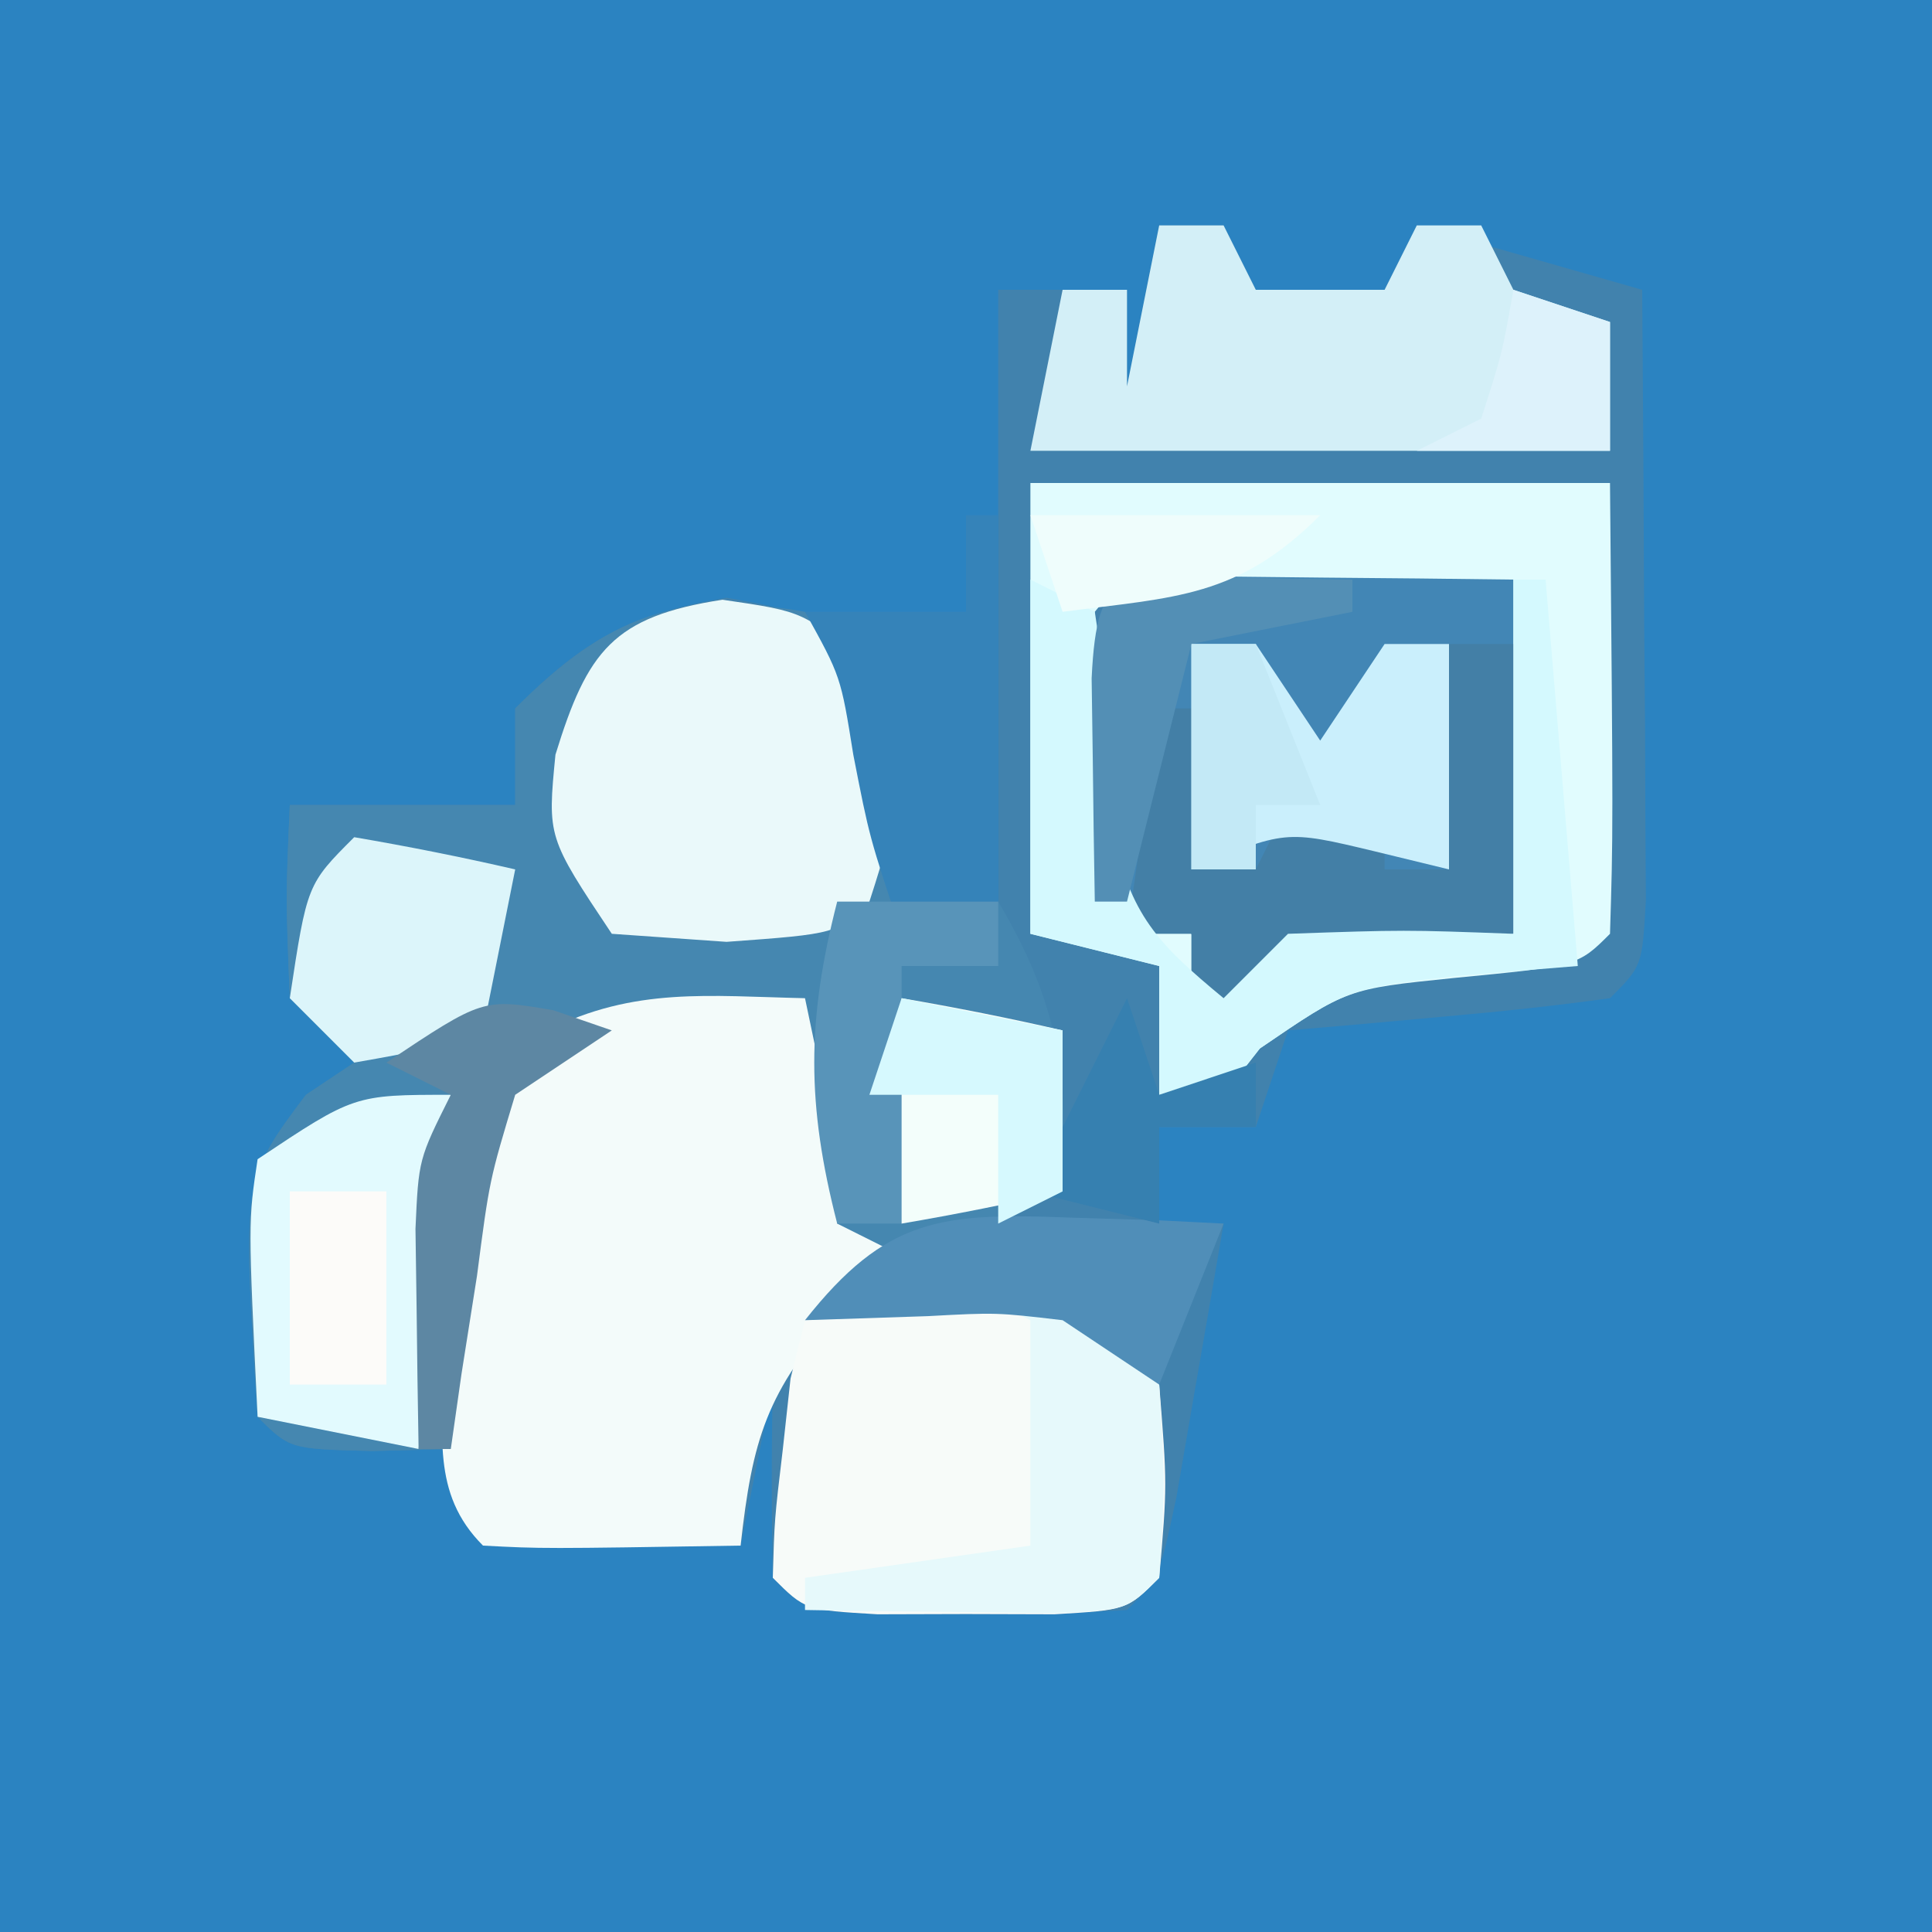 <?xml version="1.0" encoding="UTF-8"?>
<svg version="1.1" xmlns="http://www.w3.org/2000/svg" width="60" height="60">
<rect width="100%" height="100%" fill="#333333" stroke="none"/>
<path d="M0 0 C19.8 0 39.6 0 60 0 C60 19.8 60 39.6 60 60 C40.2 60 20.4 60 0 60 C0 40.2 0 20.4 0 0 Z " fill="#2B83C1" transform="translate(0,0)"/>
<path d="M0 0 C0.66 0 1.32 0 2 0 C2.33 0.66 2.66 1.32 3 2 C4.32 2 5.64 2 7 2 C7.33 1.34 7.66 0.68 8 0 C10.31 0.66 12.62 1.32 15 2 C15.029 5.479 15.047 8.958 15.062 12.438 C15.071 13.431 15.079 14.424 15.088 15.447 C15.091 16.392 15.094 17.336 15.098 18.309 C15.103 19.183 15.108 20.058 15.114 20.959 C15 23 15 23 14 24 C12.318 24.233 10.629 24.413 8.938 24.562 C7.559 24.688 7.559 24.688 6.152 24.816 C5.442 24.877 4.732 24.938 4 25 C3.67 25.99 3.34 26.98 3 28 C2.01 28 1.02 28 0 28 C0 28.99 0 29.98 0 31 C0.66 31 1.32 31 2 31 C1.692 32.813 1.379 34.626 1.062 36.438 C0.888 37.447 0.714 38.456 0.535 39.496 C0 42 0 42 -1 43 C-2.664 43.098 -4.333 43.13 -6 43.125 C-7.361 43.129 -7.361 43.129 -8.75 43.133 C-11 43 -11 43 -12 42 C-12.041 40 -12.043 38 -12 36 C-12.495 38.475 -12.495 38.475 -13 41 C-15.64 41 -18.28 41 -21 41 C-21.495 39.515 -21.495 39.515 -22 38 C-22.804 38.021 -23.609 38.041 -24.438 38.062 C-27 38 -27 38 -28 37 C-28.475 29.634 -28.475 29.634 -26.5 27 C-26.005 26.67 -25.51 26.34 -25 26 C-25.66 25.34 -26.32 24.68 -27 24 C-27.125 20.875 -27.125 20.875 -27 18 C-24.69 18 -22.38 18 -20 18 C-20 17.01 -20 16.02 -20 15 C-17.855 12.855 -16.438 12.075 -13.438 11.562 C-11 12 -11 12 -9.188 13.688 C-7.824 16.342 -7.755 18.056 -8 21 C-7.01 21 -6.02 21 -5 21 C-5 14.73 -5 8.46 -5 2 C-3.68 2 -2.36 2 -1 2 C-1 2.99 -1 3.98 -1 5 C-0.67 3.35 -0.34 1.7 0 0 Z " fill="#4182AD" transform="translate(36,7)"/>
<path d="M0 0 C2.403 2.237 2.963 3.463 3.188 6.75 C3.095 7.864 3.095 7.864 3 9 C3.99 9 4.98 9 6 9 C7.858 12.135 8.201 14.375 8 18 C7.446 18.208 6.891 18.415 6.32 18.629 C1.954 20.365 1.954 20.365 -0.977 23.824 C-1.593 25.95 -1.593 25.95 -2 29 C-4.64 29 -7.28 29 -10 29 C-10.33 28.01 -10.66 27.02 -11 26 C-11.804 26.021 -12.609 26.041 -13.438 26.062 C-16 26 -16 26 -17 25 C-17.475 17.634 -17.475 17.634 -15.5 15 C-15.005 14.67 -14.51 14.34 -14 14 C-14.66 13.34 -15.32 12.68 -16 12 C-16.125 8.875 -16.125 8.875 -16 6 C-13.69 6 -11.38 6 -9 6 C-9 5.01 -9 4.02 -9 3 C-6.169 0.169 -3.969 -0.712 0 0 Z " fill="#4587B0" transform="translate(25,19)"/>
<path d="M0 0 C1 4.75 1 4.75 1 7 C1.66 7.33 2.32 7.66 3 8 C2.361 8.557 1.721 9.114 1.062 9.688 C-1.197 12.221 -1.631 13.683 -2 17 C-8.152 17.098 -8.152 17.098 -10 17 C-11.639 15.361 -11.21 13.503 -11.25 11.25 C-11.214 7.018 -10.803 4.343 -8 1 C-5.291 -0.354 -2.991 -0.065 0 0 Z " fill="#F3FBFA" transform="translate(25,31)"/>
<path d="M0 0 C1.653 0.017 1.653 0.017 3.34 0.035 C4.997 0.049 4.997 0.049 6.688 0.062 C7.542 0.074 8.397 0.086 9.277 0.098 C9.277 3.728 9.277 7.358 9.277 11.098 C7.638 11.283 7.638 11.283 5.965 11.473 C2.204 11.852 2.204 11.852 -0.723 14.098 C-0.723 13.108 -0.723 12.118 -0.723 11.098 C-1.713 10.768 -2.703 10.438 -3.723 10.098 C-3.75 8.619 -3.769 7.139 -3.785 5.66 C-3.797 4.836 -3.808 4.013 -3.82 3.164 C-3.67 -0.026 -3.222 0.116 0 0 Z " fill="#4286B5" transform="translate(37.723,17.902)"/>
<path d="M0 0 C5.94 0 11.88 0 18 0 C18.098 10.84 18.098 10.84 18 14 C17 15 17 15 13.125 15.375 C9.83 15.712 9.83 15.712 7.125 17.562 C6.754 18.037 6.383 18.511 6 19 C5.34 19 4.68 19 4 19 C4 17.68 4 16.36 4 15 C2.68 14.67 1.36 14.34 0 14 C0 9.38 0 4.76 0 0 Z M2 4 C1.928 5.519 1.916 7.042 1.938 8.562 C1.947 9.389 1.956 10.215 1.965 11.066 C1.976 11.704 1.988 12.343 2 13 C2.99 13.33 3.98 13.66 5 14 C5.33 14.99 5.66 15.98 6 17 C6.66 16.34 7.32 15.68 8 15 C10.323 14.6 12.657 14.26 15 14 C15 10.37 15 6.74 15 3 C13.021 2.973 11.042 2.954 9.062 2.938 C7.409 2.92 7.409 2.92 5.723 2.902 C3.086 2.687 3.086 2.687 2 4 Z " fill="#E1FCFE" transform="translate(32,15)"/>
<path d="M0 0 C1.875 1.125 1.875 1.125 3 3 C3.25 6.125 3.25 6.125 3 9 C2 10 2 10 -0.25 10.133 C-1.157 10.13 -2.065 10.128 -3 10.125 C-4.361 10.129 -4.361 10.129 -5.75 10.133 C-8 10 -8 10 -9 9 C-8.949 7.188 -8.949 7.188 -8.688 5 C-8.609 4.278 -8.53 3.556 -8.449 2.812 C-8.301 2.214 -8.153 1.616 -8 1 C-5.201 -0.399 -3.095 -0.253 0 0 Z " fill="#F7FBF9" transform="translate(33,40)"/>
<path d="M0 0 C2.562 0.375 2.562 0.375 4.438 2.062 C5.851 4.968 5.544 6.348 4.562 9.375 C3.562 10.375 3.562 10.375 0.125 10.625 C-1.051 10.543 -2.226 10.46 -3.438 10.375 C-5.438 7.375 -5.438 7.375 -5.188 4.812 C-4.193 1.58 -3.39 0.522 0 0 Z " fill="#EAF9FA" transform="translate(22.438,18.625)"/>
<path d="M0 0 C0.66 0 1.32 0 2 0 C2.33 0.66 2.66 1.32 3 2 C4.32 2 5.64 2 7 2 C7.33 1.34 7.66 0.68 8 0 C8.66 0 9.32 0 10 0 C10.33 0.66 10.66 1.32 11 2 C11.99 2.33 12.98 2.66 14 3 C14 4.32 14 5.64 14 7 C8.06 7 2.12 7 -4 7 C-3.67 5.35 -3.34 3.7 -3 2 C-2.34 2 -1.68 2 -1 2 C-1 2.99 -1 3.98 -1 5 C-0.67 3.35 -0.34 1.7 0 0 Z " fill="#D3EFF7" transform="translate(36,7)"/>
<path d="M0 0 C0.66 0 1.32 0 2 0 C2 2.97 2 5.94 2 9 C0.36 9.186 0.36 9.186 -1.312 9.375 C-5.074 9.755 -5.074 9.755 -8 12 C-8 11.01 -8 10.02 -8 9 C-8.66 9 -9.32 9 -10 9 C-9.67 6.69 -9.34 4.38 -9 2 C-8.67 2 -8.34 2 -8 2 C-8 3.65 -8 5.3 -8 7 C-7.34 7 -6.68 7 -6 7 C-5.67 6.34 -5.34 5.68 -5 5 C-4.34 5.33 -3.68 5.66 -3 6 C-2.67 5.34 -2.34 4.68 -2 4 C-2 4.99 -2 5.98 -2 7 C-1.34 7 -0.68 7 0 7 C0 4.69 0 2.38 0 0 Z " fill="#437FA6" transform="translate(45,20)"/>
<path d="M0 0 C0.99 0.495 0.99 0.495 2 1 C2.356 3.259 2.443 5.49 2.559 7.773 C3.081 10.41 3.961 11.314 6 13 C6.66 12.34 7.32 11.68 8 11 C11.625 10.875 11.625 10.875 15 11 C15 7.37 15 3.74 15 0 C15.33 0 15.66 0 16 0 C16.33 3.96 16.66 7.92 17 12 C15.742 12.103 14.484 12.206 13.188 12.312 C9.86 12.696 9.86 12.696 7.125 14.562 C6.754 15.037 6.383 15.511 6 16 C5.34 16 4.68 16 4 16 C4 14.68 4 13.36 4 12 C2.68 11.67 1.36 11.34 0 11 C0 7.37 0 3.74 0 0 Z " fill="#D4F9FE" transform="translate(32,18)"/>
<path d="M0 0 C-0.33 3.63 -0.66 7.26 -1 11 C-2.65 10.67 -4.3 10.34 -6 10 C-6.293 3.945 -6.293 3.945 -6 2 C-3 0 -3 0 0 0 Z " fill="#E2FAFE" transform="translate(14,34)"/>
<path d="M0 0 C0.33 0 0.66 0 1 0 C1 3.96 1 7.92 1 12 C0.01 12.33 -0.98 12.66 -2 13 C-3 10 -3 10 -3.5 7.438 C-3.889 5.006 -3.889 5.006 -5 3 C-3.35 3 -1.7 3 0 3 C0 2.01 0 1.02 0 0 Z " fill="#3583B9" transform="translate(30,16)"/>
<path d="M0 0 C1.675 0.286 3.344 0.618 5 1 C4.67 2.65 4.34 4.3 4 6 C2.125 6.625 2.125 6.625 0 7 C-0.66 6.34 -1.32 5.68 -2 5 C-1.464 1.464 -1.464 1.464 0 0 Z " fill="#DCF5FA" transform="translate(11,26)"/>
<path d="M0 0 C0.66 0 1.32 0 2 0 C2.66 0.99 3.32 1.98 4 3 C4.66 2.01 5.32 1.02 6 0 C6.66 0 7.32 0 8 0 C8 2.31 8 4.62 8 7 C7.237 6.814 6.474 6.629 5.688 6.438 C2.91 5.772 2.91 5.772 0 7 C0 4.69 0 2.38 0 0 Z " fill="#CAEFFC" transform="translate(37,20)"/>
<path d="M0 0 C1.675 0.286 3.344 0.618 5 1 C5 2.65 5 4.3 5 6 C3.344 6.382 1.675 6.714 0 7 C-1 6 -1 6 -1.125 3.5 C-1 1 -1 1 0 0 Z " fill="#F3FEFB" transform="translate(28,31)"/>
<path d="M0 0 C2.867 0.573 3.861 0.861 6 3 C6.188 6.062 6.188 6.062 6 9 C5 10 5 10 2.715 10.098 C1.34 10.08 1.34 10.08 -0.062 10.062 C-0.982 10.053 -1.901 10.044 -2.848 10.035 C-3.558 10.024 -4.268 10.012 -5 10 C-5 9.67 -5 9.34 -5 9 C-1.535 8.505 -1.535 8.505 2 8 C2 5.69 2 3.38 2 1 C1.34 0.67 0.68 0.34 0 0 Z " fill="#E6F9FB" transform="translate(30,40)"/>
<path d="M0 0 C0.901 0.027 1.802 0.054 2.73 0.082 C3.761 0.134 3.761 0.134 4.812 0.188 C4.152 1.837 3.493 3.487 2.812 5.188 C1.823 4.527 0.833 3.868 -0.188 3.188 C-2.245 2.947 -2.245 2.947 -4.375 3.062 C-5.633 3.104 -6.891 3.145 -8.188 3.188 C-5.678 0.01 -3.961 -0.154 0 0 Z " fill="#508EB8" transform="translate(33.188,37.812)"/>
<path d="M0 0 C1.134 0.021 2.269 0.041 3.438 0.062 C3.438 0.393 3.438 0.723 3.438 1.062 C1.788 1.393 0.138 1.722 -1.562 2.062 C-2.223 4.702 -2.882 7.343 -3.562 10.062 C-3.893 10.062 -4.223 10.062 -4.562 10.062 C-4.589 8.583 -4.609 7.104 -4.625 5.625 C-4.637 4.801 -4.648 3.978 -4.66 3.129 C-4.49 -0.471 -3.737 0.066 0 0 Z " fill="#538FB5" transform="translate(38.562,17.938)"/>
<path d="M0 0 C0.598 0.206 1.196 0.412 1.812 0.625 C0.823 1.285 -0.168 1.945 -1.188 2.625 C-1.988 5.272 -1.988 5.272 -2.375 8.25 C-2.534 9.253 -2.692 10.256 -2.855 11.289 C-2.965 12.06 -3.075 12.831 -3.188 13.625 C-3.518 13.625 -3.848 13.625 -4.188 13.625 C-4.215 12.167 -4.234 10.708 -4.25 9.25 C-4.262 8.438 -4.273 7.626 -4.285 6.789 C-4.188 4.625 -4.188 4.625 -3.188 2.625 C-3.848 2.295 -4.508 1.965 -5.188 1.625 C-2.188 -0.375 -2.188 -0.375 0 0 Z " fill="#5D87A3" transform="translate(17.188,31.375)"/>
<path d="M0 0 C1.65 0 3.3 0 5 0 C5 0.66 5 1.32 5 2 C4.01 2 3.02 2 2 2 C2 4.64 2 7.28 2 10 C1.34 10 0.68 10 0 10 C-0.95 6.305 -0.95 3.695 0 0 Z " fill="#5894B9" transform="translate(26,28)"/>
<path d="M0 0 C0.99 0.33 1.98 0.66 3 1 C3 2.32 3 3.64 3 5 C1.02 5 -0.96 5 -3 5 C-2.34 4.67 -1.68 4.34 -1 4 C-0.348 1.975 -0.348 1.975 0 0 Z " fill="#DDF2FB" transform="translate(47,9)"/>
<path d="M0 0 C0.99 0 1.98 0 3 0 C3 1.98 3 3.96 3 6 C2.01 6 1.02 6 0 6 C0 4.02 0 2.04 0 0 Z " fill="#FCFBF9" transform="translate(9,37)"/>
<path d="M0 0 C0.33 0.99 0.66 1.98 1 3 C1.99 2.67 2.98 2.34 4 2 C4 2.66 4 3.32 4 4 C3.01 4 2.02 4 1 4 C1 4.99 1 5.98 1 7 C-0.32 6.67 -1.64 6.34 -3 6 C-2.01 4.02 -1.02 2.04 0 0 Z " fill="#3680B0" transform="translate(35,31)"/>
<path d="M0 0 C1.65 0.33 3.3 0.66 5 1 C5 2.65 5 4.3 5 6 C4.01 6.495 4.01 6.495 3 7 C3 5.68 3 4.36 3 3 C1.68 3 0.36 3 -1 3 C-0.67 2.01 -0.34 1.02 0 0 Z " fill="#D6F9FE" transform="translate(28,31)"/>
<path d="M0 0 C0.66 0 1.32 0 2 0 C2.66 1.65 3.32 3.3 4 5 C3.34 5 2.68 5 2 5 C2 5.66 2 6.32 2 7 C1.34 7 0.68 7 0 7 C0 4.69 0 2.38 0 0 Z " fill="#C3E9F6" transform="translate(37,20)"/>
<path d="M0 0 C2.97 0 5.94 0 9 0 C6.435 2.565 4.523 2.54 1 3 C0.67 2.01 0.34 1.02 0 0 Z " fill="#EFFDFC" transform="translate(32,16)"/>
</svg>
